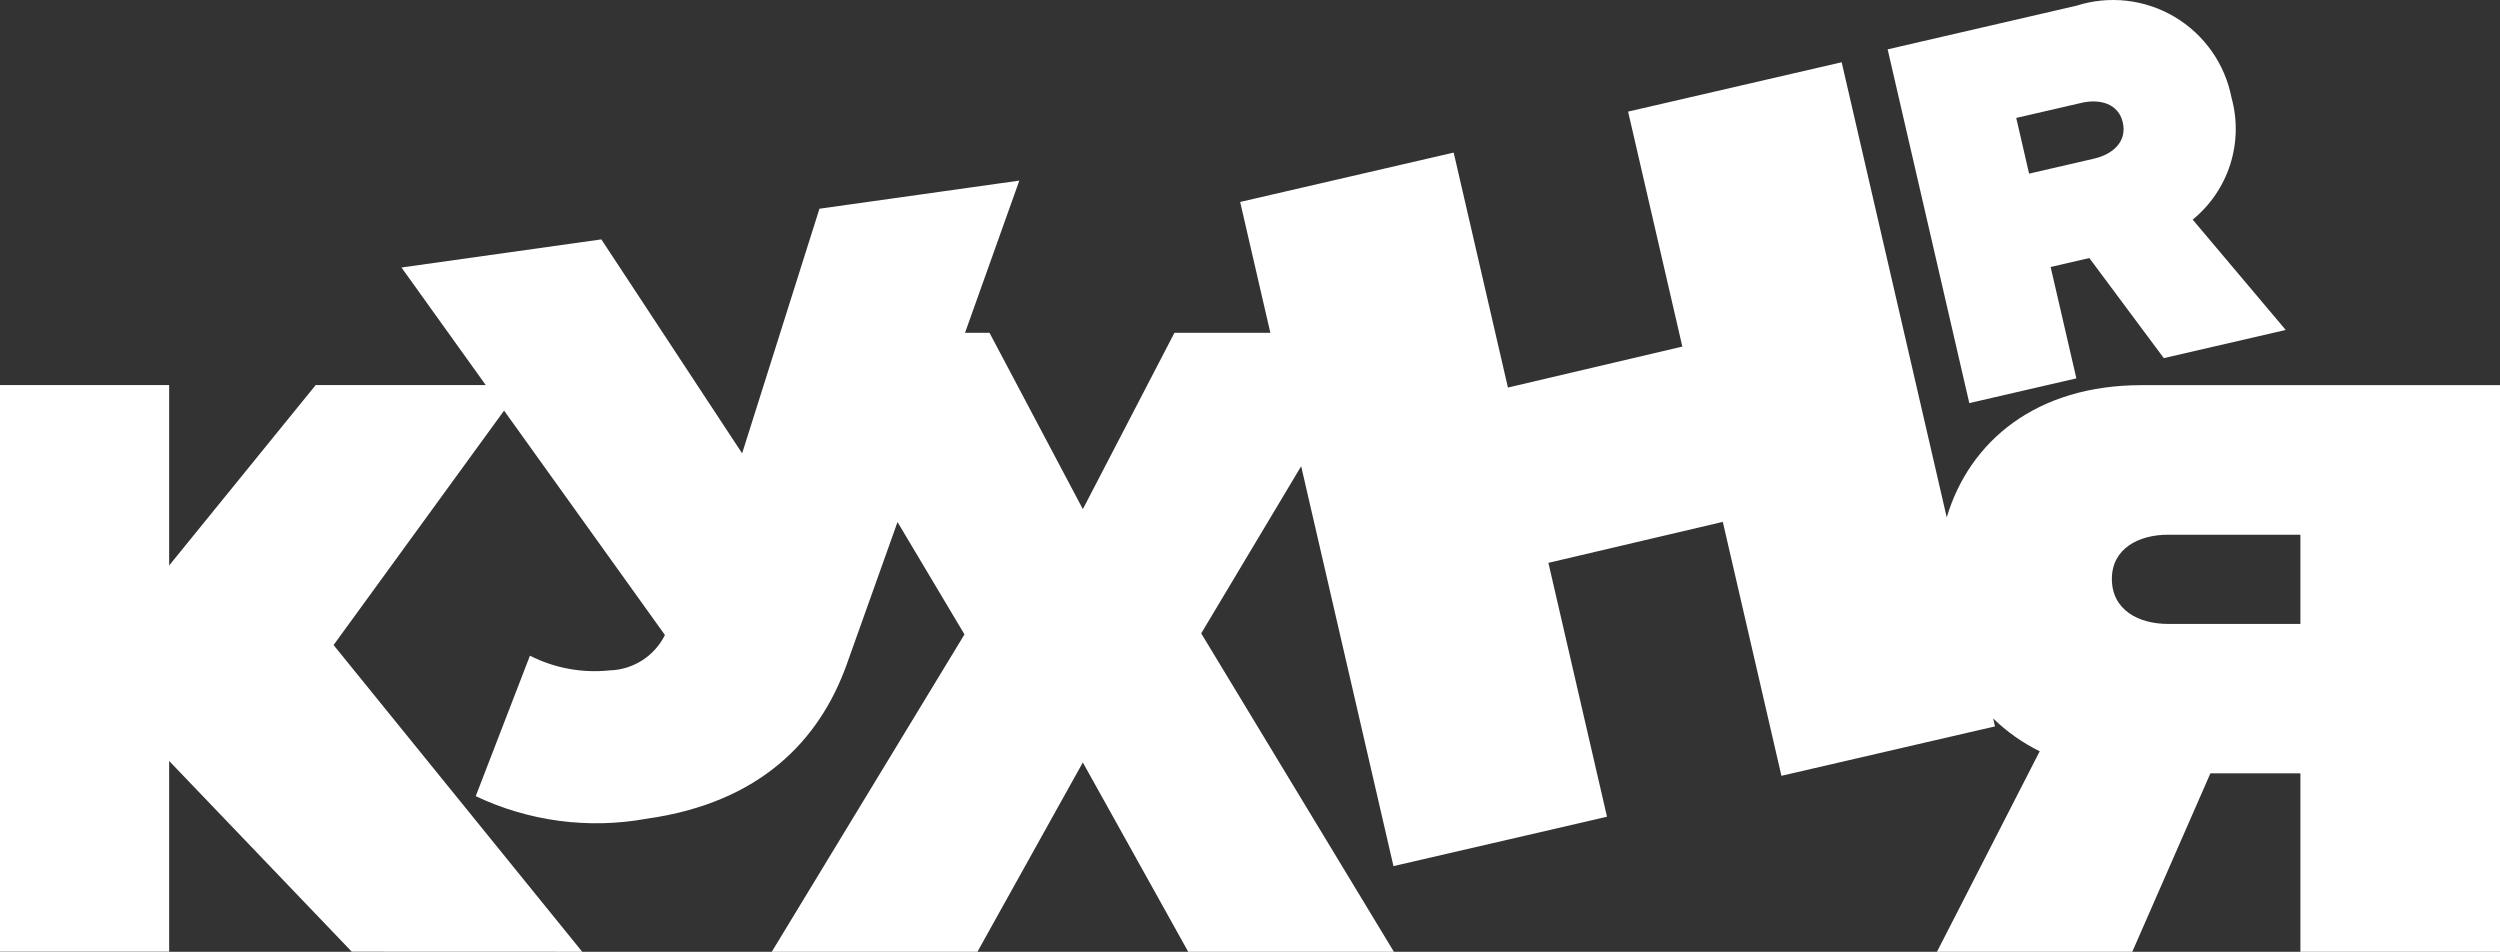 <?xml version="1.0" encoding="UTF-8"?> <svg xmlns="http://www.w3.org/2000/svg" width="197" height="75" viewBox="0 0 197 75" fill="none"><rect x="0" y="0" width="197" height="75" fill="#333333" stroke="none"/><path fill-rule="evenodd" clip-rule="evenodd" d="M172.783 17.305L180.115 26.001L170.508 28.22L164.639 20.333L161.59 21.038L163.617 29.815L155.181 31.765L148.746 3.889L163.615 0.452C164.894 0.043 166.246 -0.091 167.58 0.06C168.915 0.212 170.203 0.644 171.358 1.329C172.514 2.015 173.511 2.937 174.285 4.036C175.058 5.135 175.59 6.386 175.845 7.705C176.321 9.43 176.285 11.256 175.741 12.961C175.197 14.665 174.17 16.175 172.783 17.305ZM159.893 13.683L165.031 12.496C166.451 12.167 167.632 11.189 167.275 9.641C166.928 8.138 165.437 7.778 164.017 8.106L158.879 9.293L159.893 13.683ZM157.204 57.24L157.06 56.615C158.135 57.658 159.372 58.532 160.729 59.2L152.633 75H168.023L174.179 60.94H181.272V75H197V30.35H168.759C160.458 30.35 155.204 34.754 153.402 40.767L145.123 4.905L128.294 8.795L132.568 27.31L118.825 30.539L114.55 12.024L97.724 15.914L100.104 26.225H92.546L85.329 40.12L77.973 26.225H76.044L80.322 14.232L64.573 16.447L58.48 35.724L47.386 18.864L31.636 21.079L38.277 30.343H24.877L13.329 44.561V30.343H0V74.993H13.329V59.963L27.72 74.993L45.88 75L26.286 50.829L39.721 32.357L52.396 50.039C51.99 50.857 51.369 51.549 50.599 52.04C49.83 52.531 48.942 52.803 48.029 52.827C45.871 53.053 43.694 52.651 41.759 51.669L37.487 62.738C41.678 64.724 46.385 65.346 50.947 64.517C59.931 63.254 64.576 58.319 66.715 52.376L70.724 41.137L76.001 49.991L60.816 75H77.021L85.327 60.082L93.632 75H109.839L94.655 49.91L102.531 36.738L109.805 68.249L126.632 64.359L122.014 44.352L135.757 41.123L140.376 61.133L157.204 57.24ZM166.415 45.617C166.415 48.093 168.558 49.165 170.833 49.165H181.272V42.136H170.833C168.555 42.136 166.415 43.208 166.415 45.617Z" fill="white"></path></svg> 